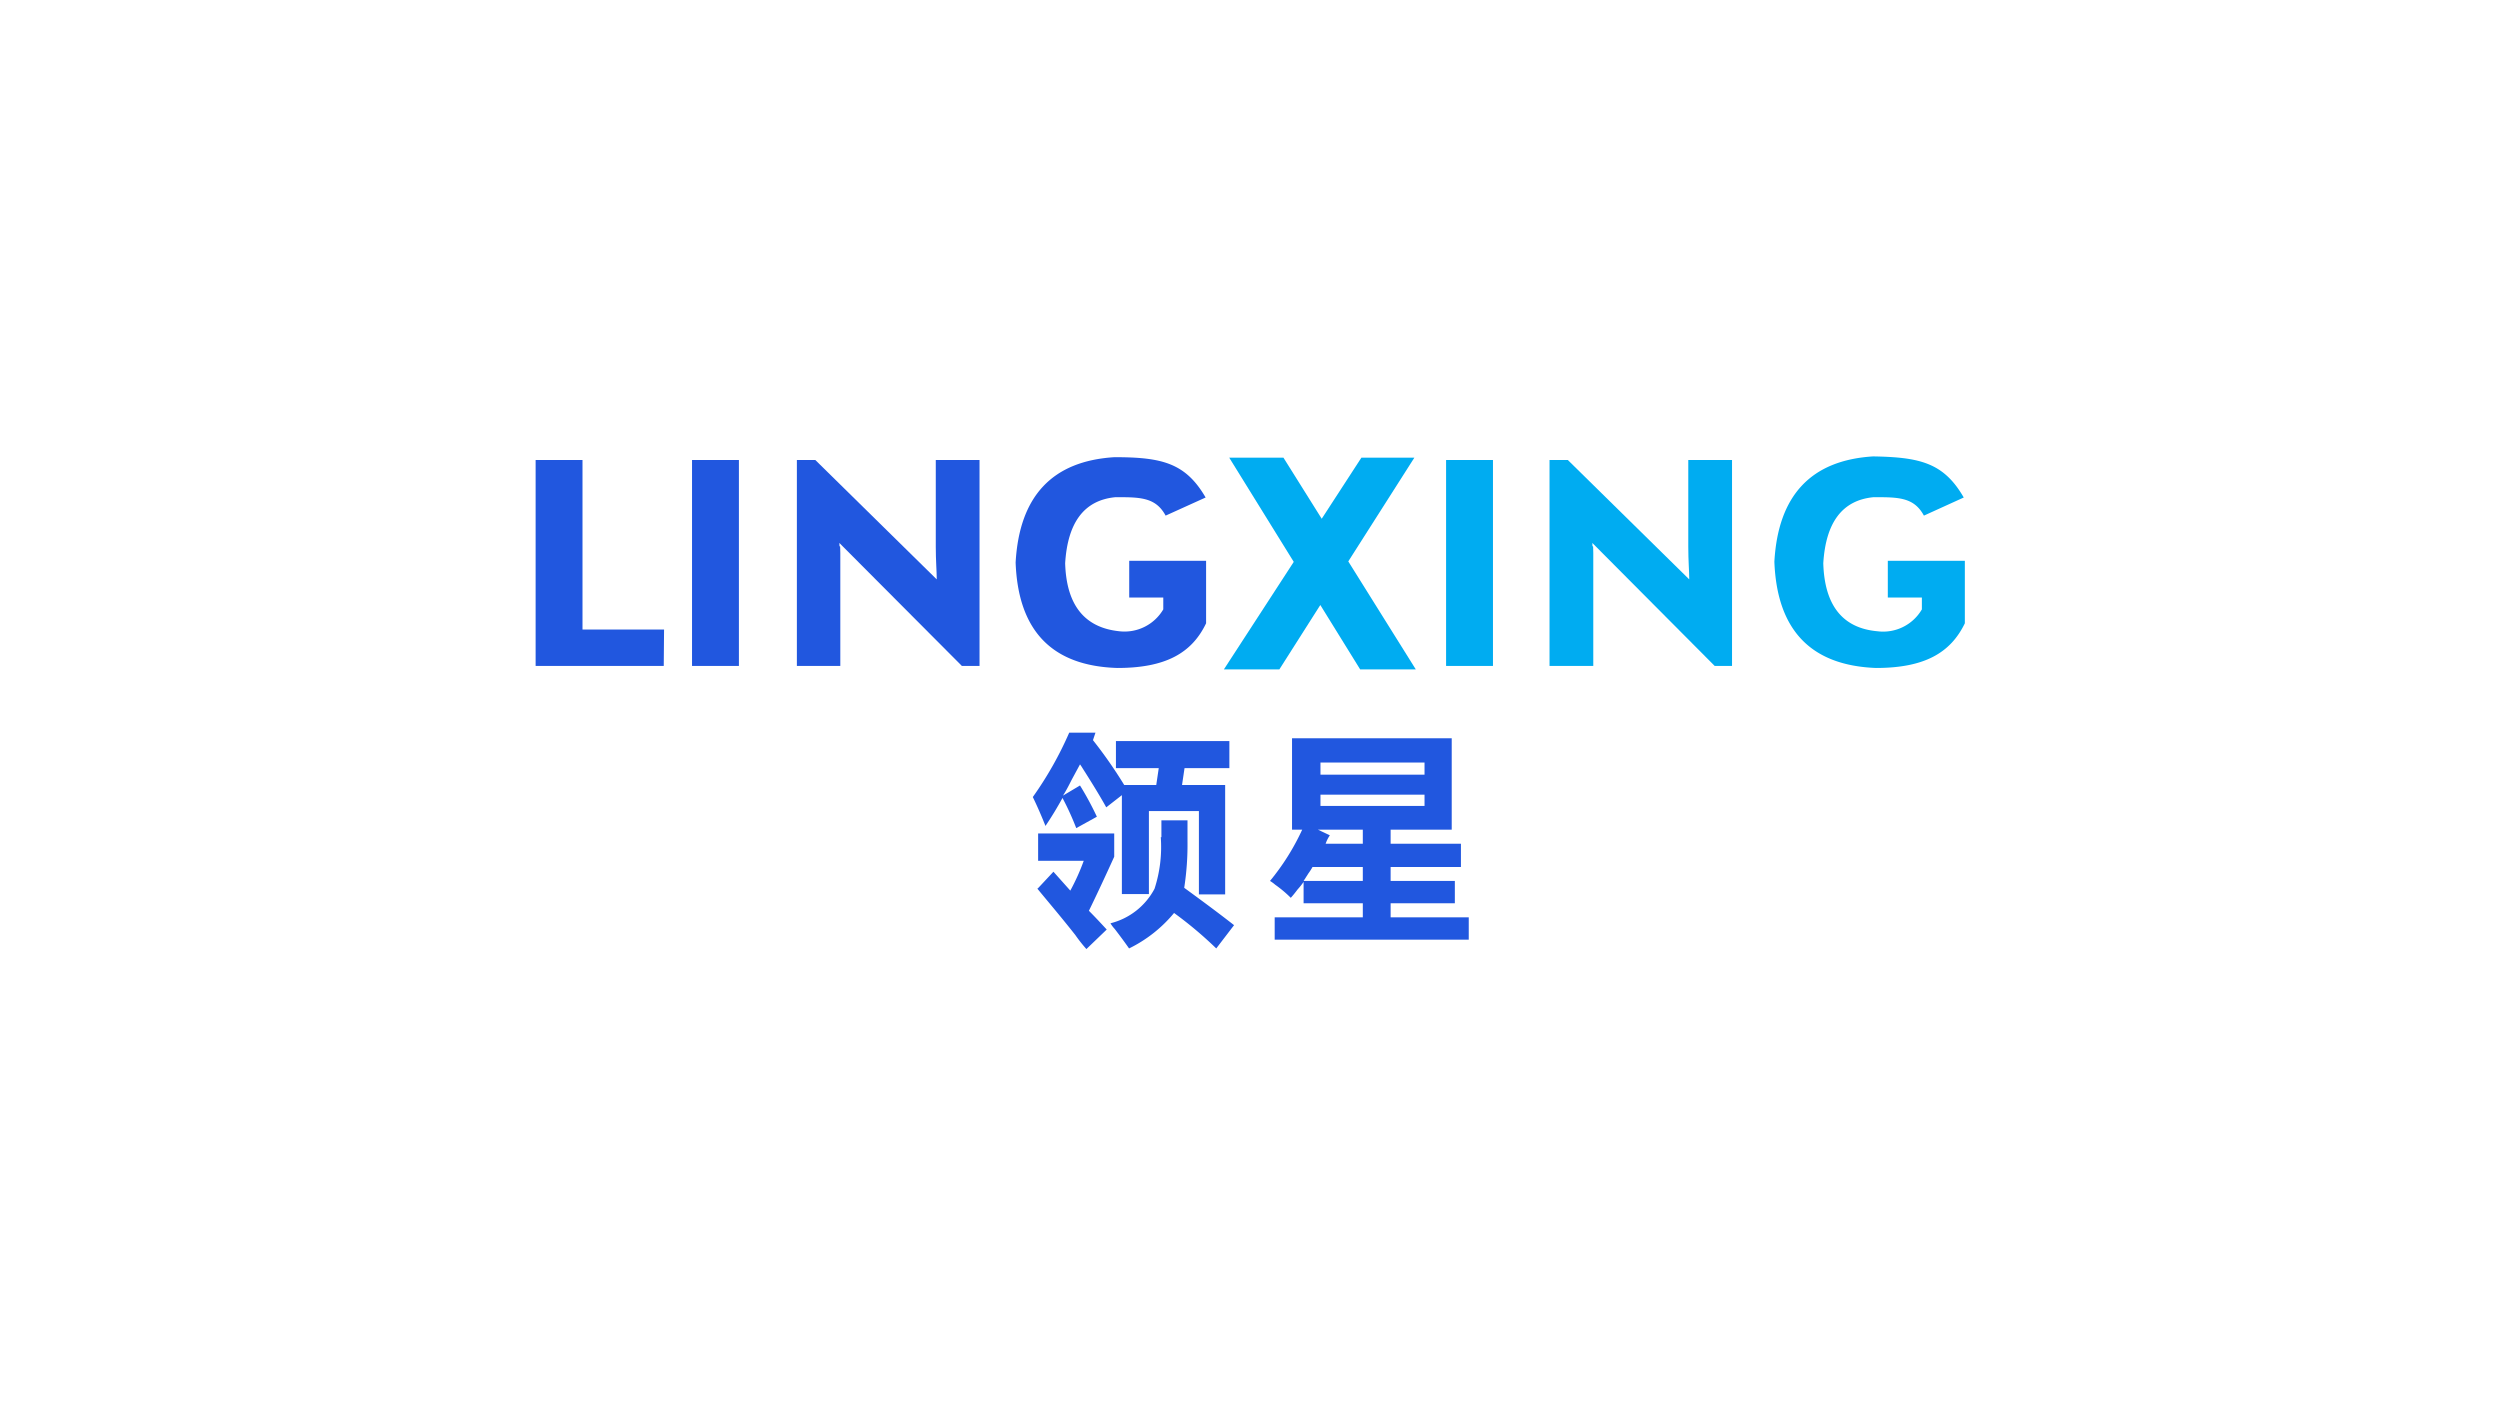 <svg id="图层_1" data-name="图层 1" xmlns="http://www.w3.org/2000/svg" viewBox="0 0 160 90"><defs><style>.cls-1{fill:#2157df;}.cls-2{fill:#00acf1;}</style></defs><title>1</title><path class="cls-1" d="M42.48,42.62h-8.2V29.44h3V40.29h5.22Z"/><path class="cls-1" d="M47.29,42.62h-3V29.44h3Z"/><path class="cls-1" d="M53.72,34.75c0,.59.06-.26.06.65v7.22H51V29.44h1.18l7.77,7.64V37c0-.43-.06-1.11-.06-2V29.44h2.8V42.62H61.56Z"/><path class="cls-2" d="M101.91,34.75c0,.59.06-.26.06.65v7.22h-2.8V29.44h1.17l7.77,7.64V37c0-.43-.06-1.11-.06-2V29.44h2.8V42.62h-1.11Z"/><path class="cls-1" d="M77.16,31.84,74.6,33c-.64-1.19-1.66-1.18-3.21-1.18-2,.19-3.06,1.61-3.22,4.23q.12,4,3.46,4.35A2.88,2.88,0,0,0,74.45,39v-.76H72.27V35.89h4.92v4c-.91,1.9-2.58,2.86-5.68,2.86Q65.24,42.56,65,36q.36-6.37,6.32-6.74C74.35,29.26,75.87,29.62,77.16,31.84Z"/><path class="cls-2" d="M125.68,31.84,123.13,33c-.64-1.19-1.66-1.18-3.22-1.18-2,.19-3.06,1.61-3.22,4.23.08,2.7,1.24,4.15,3.46,4.35A2.87,2.87,0,0,0,123,39v-.76h-2.18V35.89h4.93v4c-.92,1.9-2.59,2.86-5.69,2.86q-6.25-.24-6.5-6.8.36-6.37,6.32-6.74C122.88,29.26,124.4,29.62,125.68,31.84Z"/><path class="cls-2" d="M95.55,42.62h-3V29.44h3Z"/><polygon class="cls-2" points="90.61 42.84 86.29 35.93 90.52 29.29 87.13 29.29 84.59 33.2 82.14 29.29 78.67 29.29 82.8 35.96 78.33 42.84 81.88 42.84 84.5 38.72 87.05 42.84 90.61 42.84"/><path class="cls-1" d="M71.42,49.16V47.43h7.26v1.73H75.81l-.16,1.08h2.76v7H76.73V51.91h-3.2v5.31H71.8V50.89l-1,.78c-.33-.6-.83-1.43-1.52-2.51a2.37,2.37,0,0,0-.16-.24l-.54,1c-.22.44-.4.77-.55,1l1.09-.65a19.41,19.41,0,0,1,1.08,2L68.88,53A17.8,17.8,0,0,0,68,51.07c-.33.6-.69,1.2-1.09,1.79-.25-.63-.52-1.25-.81-1.85a22.79,22.79,0,0,0,2.33-4.12h1.68l-.16.48a29.26,29.26,0,0,1,2,2.87H74l.16-1.08Zm-5,7.7,1-1.07L68.5,57a14.06,14.06,0,0,0,.86-1.91H66.44V53.34h4.87v1.49c-.54,1.19-1.08,2.35-1.62,3.46.4.4.77.8,1.14,1.2l-1.3,1.25a9.47,9.47,0,0,1-.71-.9C67.85,58.61,67,57.62,66.38,56.86Zm7.91-3.28V52.5H76v1.32a18.12,18.12,0,0,1-.21,3c1.15.84,2.22,1.63,3.19,2.39l-1.14,1.49a25,25,0,0,0-2.7-2.27,8.67,8.67,0,0,1-2.88,2.27c-.25-.36-.56-.78-.92-1.25a2,2,0,0,1-.27-.36,4.39,4.39,0,0,0,2.82-2.21A8.67,8.67,0,0,0,74.29,53.58Z"/><path class="cls-1" d="M81.58,60.14V58.71h5.64v-.9H83.43V56.44a4.25,4.25,0,0,1-.38.48c-.18.24-.33.42-.44.54a7.69,7.69,0,0,0-1-.84,2.28,2.28,0,0,0-.33-.24,15,15,0,0,0,2.06-3.28h-.65V47.25H92.91V53.1H89V54H93.5v1.49H89v.89h4.11v1.43H89v.9h5v1.43Zm1.85-3.76h3.79v-.89H84a4.09,4.09,0,0,1-.27.42Zm.92-3.28.76.36a2.27,2.27,0,0,0-.27.54h2.38v-.9Zm6.82-3.52V48.8H84.51v.78Zm-6.66,2h6.66v-.72H84.51Z"/></svg>